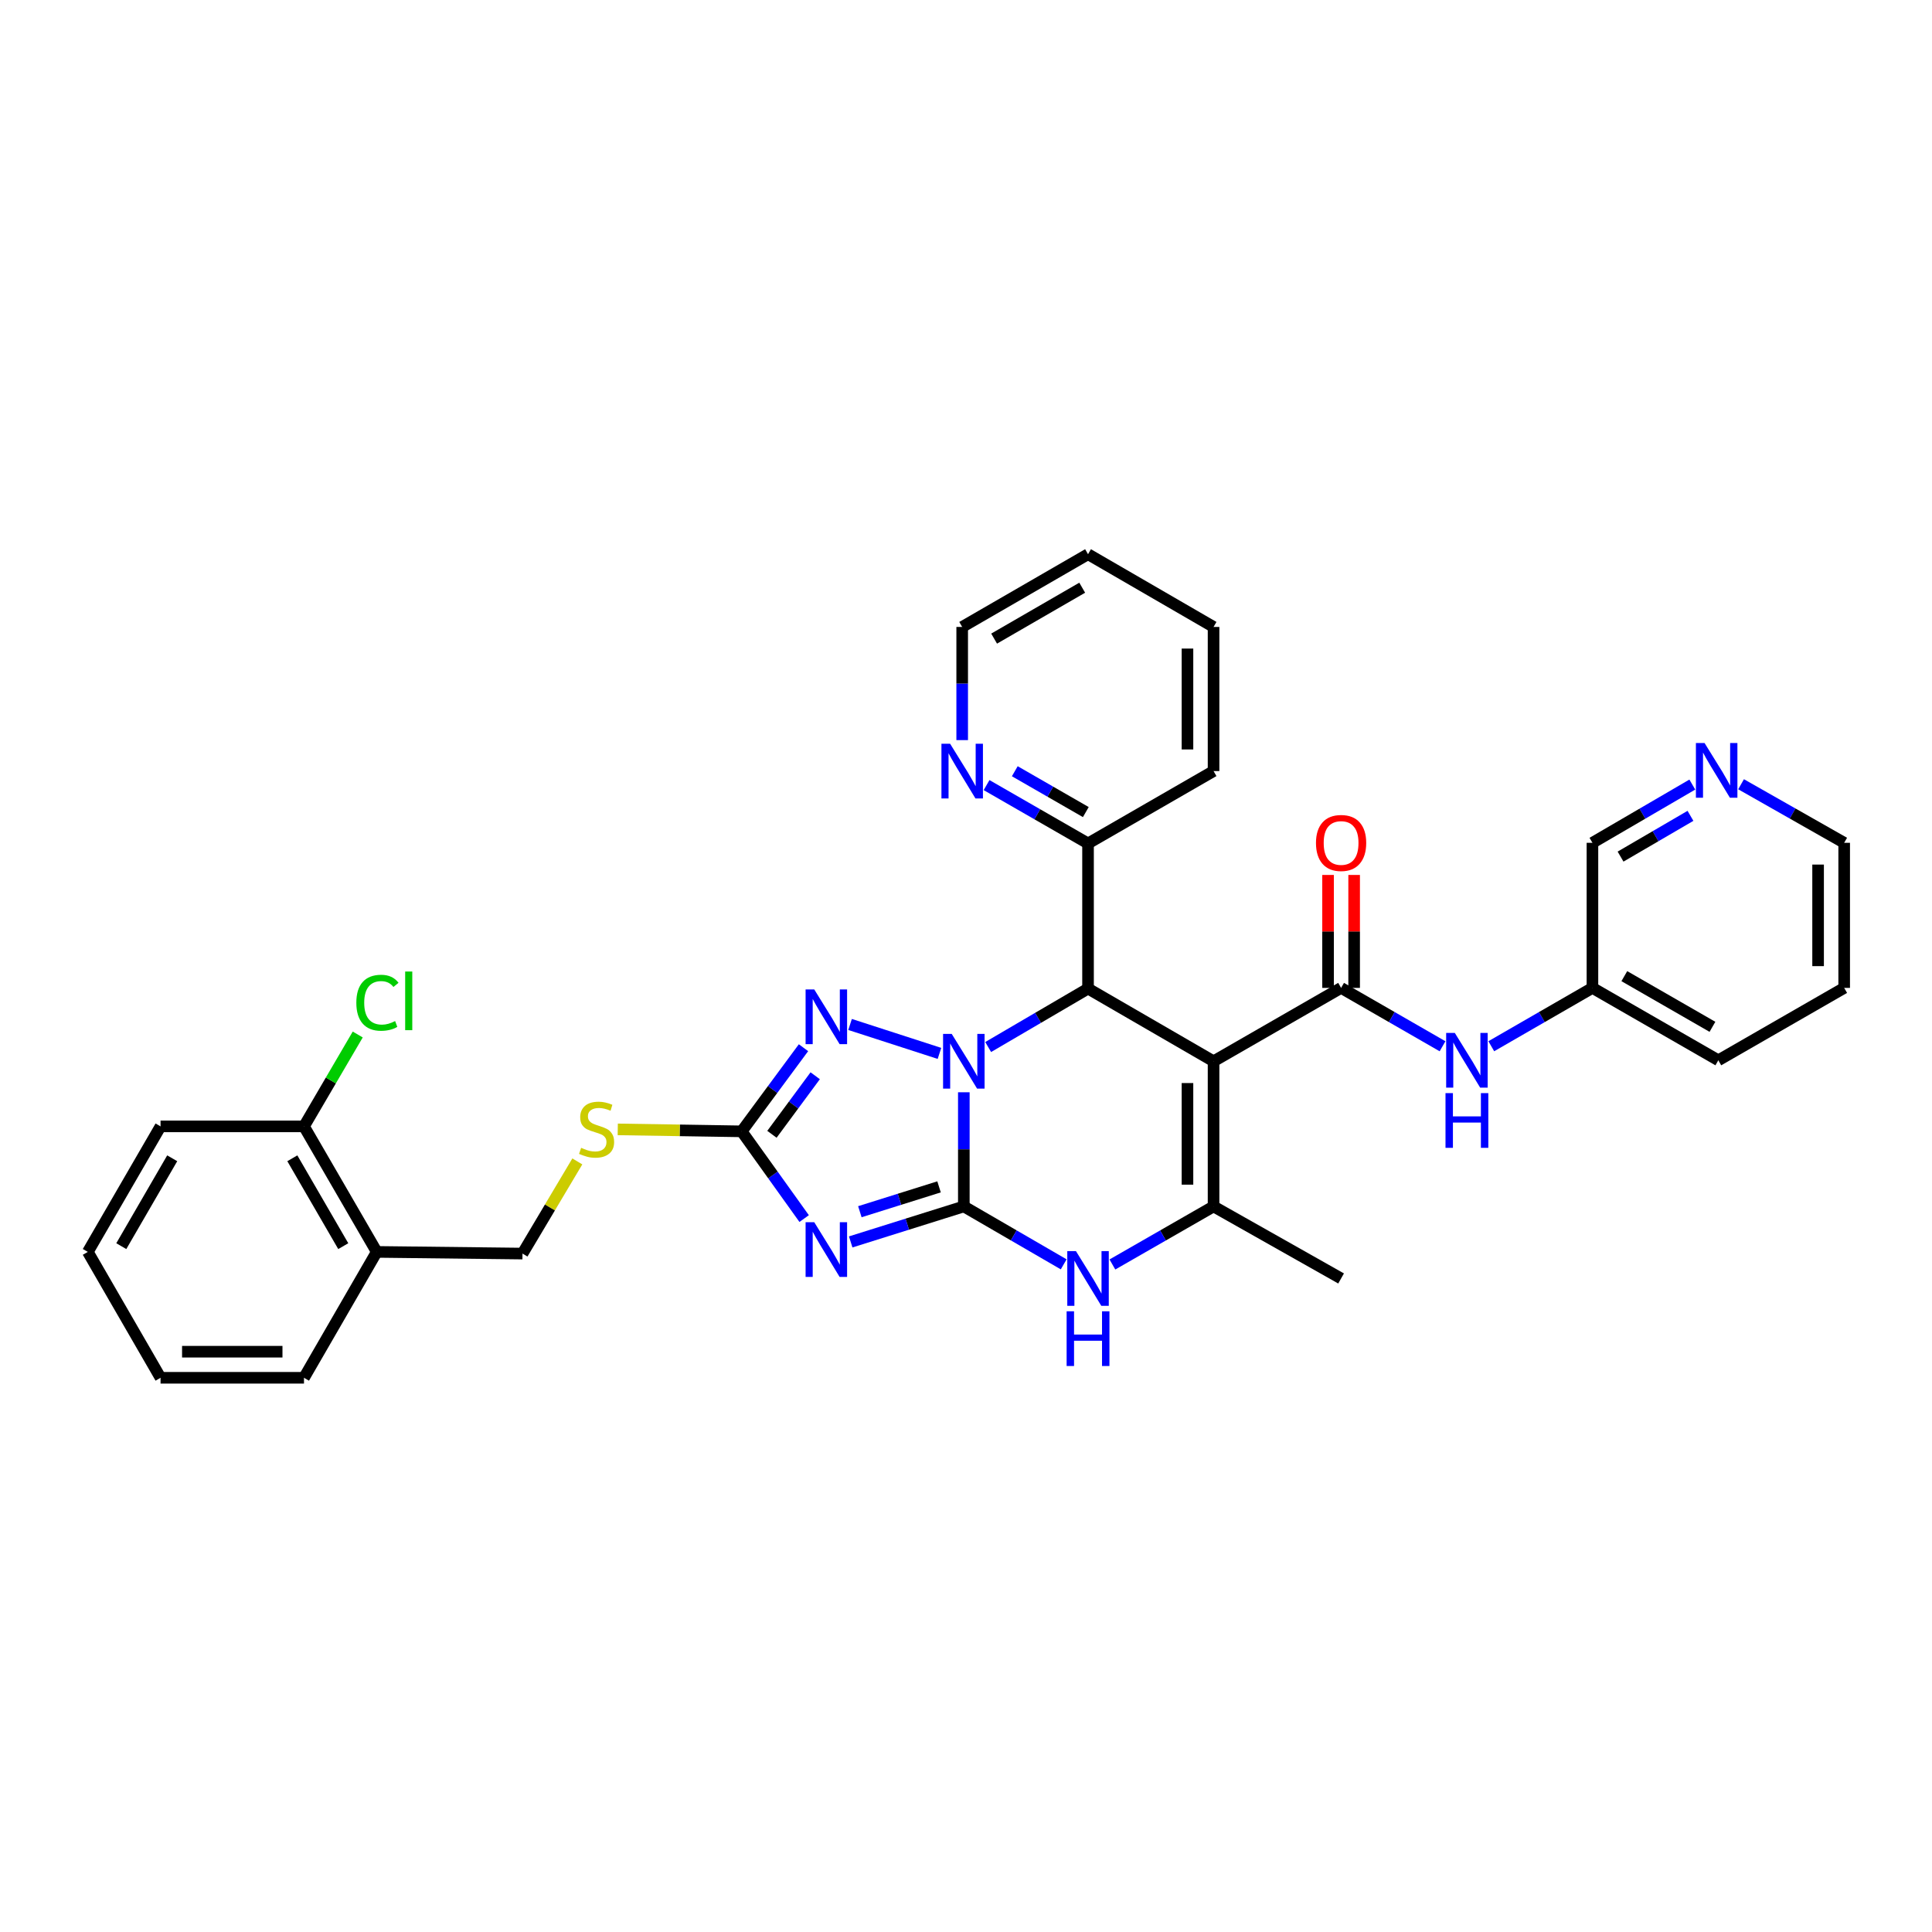 <?xml version='1.0' encoding='iso-8859-1'?>
<svg version='1.1' baseProfile='full'
              xmlns='http://www.w3.org/2000/svg'
                      xmlns:rdkit='http://www.rdkit.org/xml'
                      xmlns:xlink='http://www.w3.org/1999/xlink'
                  xml:space='preserve'
width='1000px' height='1000px' viewBox='0 0 1000 1000'>
<!-- END OF HEADER -->
<rect style='opacity:1.0;fill:#FFFFFF;stroke:none' width='1000' height='1000' x='0' y='0'> </rect>
<path class='bond-0' d='M 498.875,565.356 L 498.875,594.9' style='fill:none;fill-rule:evenodd;stroke:#0000FF;stroke-width:6px;stroke-linecap:butt;stroke-linejoin:miter;stroke-opacity:1' />
<path class='bond-0' d='M 498.875,594.9 L 498.875,624.445' style='fill:none;fill-rule:evenodd;stroke:#000000;stroke-width:6px;stroke-linecap:butt;stroke-linejoin:miter;stroke-opacity:1' />
<path class='bond-3' d='M 511.477,541.942 L 537.32,526.818' style='fill:none;fill-rule:evenodd;stroke:#0000FF;stroke-width:6px;stroke-linecap:butt;stroke-linejoin:miter;stroke-opacity:1' />
<path class='bond-3' d='M 537.32,526.818 L 563.164,511.694' style='fill:none;fill-rule:evenodd;stroke:#000000;stroke-width:6px;stroke-linecap:butt;stroke-linejoin:miter;stroke-opacity:1' />
<path class='bond-4' d='M 486.265,545.237 L 439.994,530.263' style='fill:none;fill-rule:evenodd;stroke:#0000FF;stroke-width:6px;stroke-linecap:butt;stroke-linejoin:miter;stroke-opacity:1' />
<path class='bond-2' d='M 498.875,624.445 L 469.597,633.632' style='fill:none;fill-rule:evenodd;stroke:#000000;stroke-width:6px;stroke-linecap:butt;stroke-linejoin:miter;stroke-opacity:1' />
<path class='bond-2' d='M 469.597,633.632 L 440.32,642.819' style='fill:none;fill-rule:evenodd;stroke:#0000FF;stroke-width:6px;stroke-linecap:butt;stroke-linejoin:miter;stroke-opacity:1' />
<path class='bond-2' d='M 486.049,614.319 L 465.555,620.75' style='fill:none;fill-rule:evenodd;stroke:#000000;stroke-width:6px;stroke-linecap:butt;stroke-linejoin:miter;stroke-opacity:1' />
<path class='bond-2' d='M 465.555,620.75 L 445.061,627.181' style='fill:none;fill-rule:evenodd;stroke:#0000FF;stroke-width:6px;stroke-linecap:butt;stroke-linejoin:miter;stroke-opacity:1' />
<path class='bond-6' d='M 498.875,624.445 L 524.72,639.435' style='fill:none;fill-rule:evenodd;stroke:#000000;stroke-width:6px;stroke-linecap:butt;stroke-linejoin:miter;stroke-opacity:1' />
<path class='bond-6' d='M 524.72,639.435 L 550.566,654.425' style='fill:none;fill-rule:evenodd;stroke:#0000FF;stroke-width:6px;stroke-linecap:butt;stroke-linejoin:miter;stroke-opacity:1' />
<path class='bond-1' d='M 628.135,549.317 L 563.164,511.694' style='fill:none;fill-rule:evenodd;stroke:#000000;stroke-width:6px;stroke-linecap:butt;stroke-linejoin:miter;stroke-opacity:1' />
<path class='bond-5' d='M 628.135,549.317 L 628.135,624.445' style='fill:none;fill-rule:evenodd;stroke:#000000;stroke-width:6px;stroke-linecap:butt;stroke-linejoin:miter;stroke-opacity:1' />
<path class='bond-5' d='M 614.634,560.587 L 614.634,613.176' style='fill:none;fill-rule:evenodd;stroke:#000000;stroke-width:6px;stroke-linecap:butt;stroke-linejoin:miter;stroke-opacity:1' />
<path class='bond-7' d='M 628.135,549.317 L 694.149,511.334' style='fill:none;fill-rule:evenodd;stroke:#000000;stroke-width:6px;stroke-linecap:butt;stroke-linejoin:miter;stroke-opacity:1' />
<path class='bond-33' d='M 416.228,630.733 L 400.062,608.158' style='fill:none;fill-rule:evenodd;stroke:#0000FF;stroke-width:6px;stroke-linecap:butt;stroke-linejoin:miter;stroke-opacity:1' />
<path class='bond-33' d='M 400.062,608.158 L 383.896,585.584' style='fill:none;fill-rule:evenodd;stroke:#000000;stroke-width:6px;stroke-linecap:butt;stroke-linejoin:miter;stroke-opacity:1' />
<path class='bond-10' d='M 563.164,511.694 L 563.164,436.566' style='fill:none;fill-rule:evenodd;stroke:#000000;stroke-width:6px;stroke-linecap:butt;stroke-linejoin:miter;stroke-opacity:1' />
<path class='bond-8' d='M 415.888,542.293 L 399.892,563.938' style='fill:none;fill-rule:evenodd;stroke:#0000FF;stroke-width:6px;stroke-linecap:butt;stroke-linejoin:miter;stroke-opacity:1' />
<path class='bond-8' d='M 399.892,563.938 L 383.896,585.584' style='fill:none;fill-rule:evenodd;stroke:#000000;stroke-width:6px;stroke-linecap:butt;stroke-linejoin:miter;stroke-opacity:1' />
<path class='bond-8' d='M 421.948,556.811 L 410.75,571.963' style='fill:none;fill-rule:evenodd;stroke:#0000FF;stroke-width:6px;stroke-linecap:butt;stroke-linejoin:miter;stroke-opacity:1' />
<path class='bond-8' d='M 410.75,571.963 L 399.553,587.114' style='fill:none;fill-rule:evenodd;stroke:#000000;stroke-width:6px;stroke-linecap:butt;stroke-linejoin:miter;stroke-opacity:1' />
<path class='bond-19' d='M 628.135,624.445 L 694.149,661.731' style='fill:none;fill-rule:evenodd;stroke:#000000;stroke-width:6px;stroke-linecap:butt;stroke-linejoin:miter;stroke-opacity:1' />
<path class='bond-34' d='M 628.135,624.445 L 601.956,639.469' style='fill:none;fill-rule:evenodd;stroke:#000000;stroke-width:6px;stroke-linecap:butt;stroke-linejoin:miter;stroke-opacity:1' />
<path class='bond-34' d='M 601.956,639.469 L 575.777,654.493' style='fill:none;fill-rule:evenodd;stroke:#0000FF;stroke-width:6px;stroke-linecap:butt;stroke-linejoin:miter;stroke-opacity:1' />
<path class='bond-9' d='M 694.149,511.334 L 720.401,526.44' style='fill:none;fill-rule:evenodd;stroke:#000000;stroke-width:6px;stroke-linecap:butt;stroke-linejoin:miter;stroke-opacity:1' />
<path class='bond-9' d='M 720.401,526.44 L 746.653,541.546' style='fill:none;fill-rule:evenodd;stroke:#0000FF;stroke-width:6px;stroke-linecap:butt;stroke-linejoin:miter;stroke-opacity:1' />
<path class='bond-13' d='M 700.9,511.334 L 700.9,482.104' style='fill:none;fill-rule:evenodd;stroke:#000000;stroke-width:6px;stroke-linecap:butt;stroke-linejoin:miter;stroke-opacity:1' />
<path class='bond-13' d='M 700.9,482.104 L 700.9,452.874' style='fill:none;fill-rule:evenodd;stroke:#FF0000;stroke-width:6px;stroke-linecap:butt;stroke-linejoin:miter;stroke-opacity:1' />
<path class='bond-13' d='M 687.399,511.334 L 687.399,482.104' style='fill:none;fill-rule:evenodd;stroke:#000000;stroke-width:6px;stroke-linecap:butt;stroke-linejoin:miter;stroke-opacity:1' />
<path class='bond-13' d='M 687.399,482.104 L 687.399,452.874' style='fill:none;fill-rule:evenodd;stroke:#FF0000;stroke-width:6px;stroke-linecap:butt;stroke-linejoin:miter;stroke-opacity:1' />
<path class='bond-11' d='M 383.896,585.584 L 351.822,585.074' style='fill:none;fill-rule:evenodd;stroke:#000000;stroke-width:6px;stroke-linecap:butt;stroke-linejoin:miter;stroke-opacity:1' />
<path class='bond-11' d='M 351.822,585.074 L 319.749,584.565' style='fill:none;fill-rule:evenodd;stroke:#CCCC00;stroke-width:6px;stroke-linecap:butt;stroke-linejoin:miter;stroke-opacity:1' />
<path class='bond-18' d='M 771.886,541.531 L 798.064,526.432' style='fill:none;fill-rule:evenodd;stroke:#0000FF;stroke-width:6px;stroke-linecap:butt;stroke-linejoin:miter;stroke-opacity:1' />
<path class='bond-18' d='M 798.064,526.432 L 824.242,511.334' style='fill:none;fill-rule:evenodd;stroke:#000000;stroke-width:6px;stroke-linecap:butt;stroke-linejoin:miter;stroke-opacity:1' />
<path class='bond-14' d='M 563.164,436.566 L 536.905,421.465' style='fill:none;fill-rule:evenodd;stroke:#000000;stroke-width:6px;stroke-linecap:butt;stroke-linejoin:miter;stroke-opacity:1' />
<path class='bond-14' d='M 536.905,421.465 L 510.646,406.364' style='fill:none;fill-rule:evenodd;stroke:#0000FF;stroke-width:6px;stroke-linecap:butt;stroke-linejoin:miter;stroke-opacity:1' />
<path class='bond-14' d='M 562.017,420.332 L 543.636,409.761' style='fill:none;fill-rule:evenodd;stroke:#000000;stroke-width:6px;stroke-linecap:butt;stroke-linejoin:miter;stroke-opacity:1' />
<path class='bond-14' d='M 543.636,409.761 L 525.254,399.19' style='fill:none;fill-rule:evenodd;stroke:#0000FF;stroke-width:6px;stroke-linecap:butt;stroke-linejoin:miter;stroke-opacity:1' />
<path class='bond-25' d='M 563.164,436.566 L 628.135,399.107' style='fill:none;fill-rule:evenodd;stroke:#000000;stroke-width:6px;stroke-linecap:butt;stroke-linejoin:miter;stroke-opacity:1' />
<path class='bond-15' d='M 298.822,601.146 L 284.631,624.999' style='fill:none;fill-rule:evenodd;stroke:#CCCC00;stroke-width:6px;stroke-linecap:butt;stroke-linejoin:miter;stroke-opacity:1' />
<path class='bond-15' d='M 284.631,624.999 L 270.44,648.852' style='fill:none;fill-rule:evenodd;stroke:#000000;stroke-width:6px;stroke-linecap:butt;stroke-linejoin:miter;stroke-opacity:1' />
<path class='bond-12' d='M 195.005,647.982 L 270.44,648.852' style='fill:none;fill-rule:evenodd;stroke:#000000;stroke-width:6px;stroke-linecap:butt;stroke-linejoin:miter;stroke-opacity:1' />
<path class='bond-16' d='M 195.005,647.982 L 157.343,583.011' style='fill:none;fill-rule:evenodd;stroke:#000000;stroke-width:6px;stroke-linecap:butt;stroke-linejoin:miter;stroke-opacity:1' />
<path class='bond-16' d='M 177.674,645.007 L 151.312,599.527' style='fill:none;fill-rule:evenodd;stroke:#000000;stroke-width:6px;stroke-linecap:butt;stroke-linejoin:miter;stroke-opacity:1' />
<path class='bond-22' d='M 195.005,647.982 L 157.343,713.141' style='fill:none;fill-rule:evenodd;stroke:#000000;stroke-width:6px;stroke-linecap:butt;stroke-linejoin:miter;stroke-opacity:1' />
<path class='bond-23' d='M 498.027,383.082 L 498.027,353.794' style='fill:none;fill-rule:evenodd;stroke:#0000FF;stroke-width:6px;stroke-linecap:butt;stroke-linejoin:miter;stroke-opacity:1' />
<path class='bond-23' d='M 498.027,353.794 L 498.027,324.505' style='fill:none;fill-rule:evenodd;stroke:#000000;stroke-width:6px;stroke-linecap:butt;stroke-linejoin:miter;stroke-opacity:1' />
<path class='bond-20' d='M 157.343,583.011 L 171.254,559.236' style='fill:none;fill-rule:evenodd;stroke:#000000;stroke-width:6px;stroke-linecap:butt;stroke-linejoin:miter;stroke-opacity:1' />
<path class='bond-20' d='M 171.254,559.236 L 185.164,535.461' style='fill:none;fill-rule:evenodd;stroke:#00CC00;stroke-width:6px;stroke-linecap:butt;stroke-linejoin:miter;stroke-opacity:1' />
<path class='bond-26' d='M 157.343,583.011 L 83.101,583.011' style='fill:none;fill-rule:evenodd;stroke:#000000;stroke-width:6px;stroke-linecap:butt;stroke-linejoin:miter;stroke-opacity:1' />
<path class='bond-17' d='M 875.938,406.094 L 850.09,421.165' style='fill:none;fill-rule:evenodd;stroke:#0000FF;stroke-width:6px;stroke-linecap:butt;stroke-linejoin:miter;stroke-opacity:1' />
<path class='bond-17' d='M 850.09,421.165 L 824.242,436.236' style='fill:none;fill-rule:evenodd;stroke:#000000;stroke-width:6px;stroke-linecap:butt;stroke-linejoin:miter;stroke-opacity:1' />
<path class='bond-17' d='M 874.984,422.279 L 856.891,432.829' style='fill:none;fill-rule:evenodd;stroke:#0000FF;stroke-width:6px;stroke-linecap:butt;stroke-linejoin:miter;stroke-opacity:1' />
<path class='bond-17' d='M 856.891,432.829 L 838.797,443.378' style='fill:none;fill-rule:evenodd;stroke:#000000;stroke-width:6px;stroke-linecap:butt;stroke-linejoin:miter;stroke-opacity:1' />
<path class='bond-37' d='M 901.177,405.925 L 927.861,421.081' style='fill:none;fill-rule:evenodd;stroke:#0000FF;stroke-width:6px;stroke-linecap:butt;stroke-linejoin:miter;stroke-opacity:1' />
<path class='bond-37' d='M 927.861,421.081 L 954.545,436.236' style='fill:none;fill-rule:evenodd;stroke:#000000;stroke-width:6px;stroke-linecap:butt;stroke-linejoin:miter;stroke-opacity:1' />
<path class='bond-21' d='M 824.242,511.334 L 824.242,436.236' style='fill:none;fill-rule:evenodd;stroke:#000000;stroke-width:6px;stroke-linecap:butt;stroke-linejoin:miter;stroke-opacity:1' />
<path class='bond-27' d='M 824.242,511.334 L 889.401,548.807' style='fill:none;fill-rule:evenodd;stroke:#000000;stroke-width:6px;stroke-linecap:butt;stroke-linejoin:miter;stroke-opacity:1' />
<path class='bond-27' d='M 840.747,505.251 L 886.359,531.482' style='fill:none;fill-rule:evenodd;stroke:#000000;stroke-width:6px;stroke-linecap:butt;stroke-linejoin:miter;stroke-opacity:1' />
<path class='bond-30' d='M 157.343,713.141 L 83.101,713.141' style='fill:none;fill-rule:evenodd;stroke:#000000;stroke-width:6px;stroke-linecap:butt;stroke-linejoin:miter;stroke-opacity:1' />
<path class='bond-30' d='M 146.207,699.64 L 94.237,699.64' style='fill:none;fill-rule:evenodd;stroke:#000000;stroke-width:6px;stroke-linecap:butt;stroke-linejoin:miter;stroke-opacity:1' />
<path class='bond-35' d='M 498.027,324.505 L 563.164,286.859' style='fill:none;fill-rule:evenodd;stroke:#000000;stroke-width:6px;stroke-linecap:butt;stroke-linejoin:miter;stroke-opacity:1' />
<path class='bond-35' d='M 514.554,330.547 L 560.149,304.195' style='fill:none;fill-rule:evenodd;stroke:#000000;stroke-width:6px;stroke-linecap:butt;stroke-linejoin:miter;stroke-opacity:1' />
<path class='bond-24' d='M 954.545,436.236 L 954.545,511.334' style='fill:none;fill-rule:evenodd;stroke:#000000;stroke-width:6px;stroke-linecap:butt;stroke-linejoin:miter;stroke-opacity:1' />
<path class='bond-24' d='M 941.044,447.501 L 941.044,500.069' style='fill:none;fill-rule:evenodd;stroke:#000000;stroke-width:6px;stroke-linecap:butt;stroke-linejoin:miter;stroke-opacity:1' />
<path class='bond-31' d='M 628.135,399.107 L 628.135,324.505' style='fill:none;fill-rule:evenodd;stroke:#000000;stroke-width:6px;stroke-linecap:butt;stroke-linejoin:miter;stroke-opacity:1' />
<path class='bond-31' d='M 614.634,387.917 L 614.634,335.695' style='fill:none;fill-rule:evenodd;stroke:#000000;stroke-width:6px;stroke-linecap:butt;stroke-linejoin:miter;stroke-opacity:1' />
<path class='bond-36' d='M 83.101,583.011 L 45.455,647.982' style='fill:none;fill-rule:evenodd;stroke:#000000;stroke-width:6px;stroke-linecap:butt;stroke-linejoin:miter;stroke-opacity:1' />
<path class='bond-36' d='M 89.136,599.525 L 62.783,645.005' style='fill:none;fill-rule:evenodd;stroke:#000000;stroke-width:6px;stroke-linecap:butt;stroke-linejoin:miter;stroke-opacity:1' />
<path class='bond-28' d='M 889.401,548.807 L 954.545,511.334' style='fill:none;fill-rule:evenodd;stroke:#000000;stroke-width:6px;stroke-linecap:butt;stroke-linejoin:miter;stroke-opacity:1' />
<path class='bond-29' d='M 563.164,286.859 L 628.135,324.505' style='fill:none;fill-rule:evenodd;stroke:#000000;stroke-width:6px;stroke-linecap:butt;stroke-linejoin:miter;stroke-opacity:1' />
<path class='bond-32' d='M 83.101,713.141 L 45.455,647.982' style='fill:none;fill-rule:evenodd;stroke:#000000;stroke-width:6px;stroke-linecap:butt;stroke-linejoin:miter;stroke-opacity:1' />
<path  class='atom-0' d='M 492.615 535.157
L 501.895 550.157
Q 502.815 551.637, 504.295 554.317
Q 505.775 556.997, 505.855 557.157
L 505.855 535.157
L 509.615 535.157
L 509.615 563.477
L 505.735 563.477
L 495.775 547.077
Q 494.615 545.157, 493.375 542.957
Q 492.175 540.757, 491.815 540.077
L 491.815 563.477
L 488.135 563.477
L 488.135 535.157
L 492.615 535.157
' fill='#0000FF'/>
<path  class='atom-3' d='M 421.455 632.615
L 430.735 647.615
Q 431.655 649.095, 433.135 651.775
Q 434.615 654.455, 434.695 654.615
L 434.695 632.615
L 438.455 632.615
L 438.455 660.935
L 434.575 660.935
L 424.615 644.535
Q 423.455 642.615, 422.215 640.415
Q 421.015 638.215, 420.655 637.535
L 420.655 660.935
L 416.975 660.935
L 416.975 632.615
L 421.455 632.615
' fill='#0000FF'/>
<path  class='atom-5' d='M 421.455 512.13
L 430.735 527.13
Q 431.655 528.61, 433.135 531.29
Q 434.615 533.97, 434.695 534.13
L 434.695 512.13
L 438.455 512.13
L 438.455 540.45
L 434.575 540.45
L 424.615 524.05
Q 423.455 522.13, 422.215 519.93
Q 421.015 517.73, 420.655 517.05
L 420.655 540.45
L 416.975 540.45
L 416.975 512.13
L 421.455 512.13
' fill='#0000FF'/>
<path  class='atom-7' d='M 556.904 647.571
L 566.184 662.571
Q 567.104 664.051, 568.584 666.731
Q 570.064 669.411, 570.144 669.571
L 570.144 647.571
L 573.904 647.571
L 573.904 675.891
L 570.024 675.891
L 560.064 659.491
Q 558.904 657.571, 557.664 655.371
Q 556.464 653.171, 556.104 652.491
L 556.104 675.891
L 552.424 675.891
L 552.424 647.571
L 556.904 647.571
' fill='#0000FF'/>
<path  class='atom-7' d='M 552.084 678.723
L 555.924 678.723
L 555.924 690.763
L 570.404 690.763
L 570.404 678.723
L 574.244 678.723
L 574.244 707.043
L 570.404 707.043
L 570.404 693.963
L 555.924 693.963
L 555.924 707.043
L 552.084 707.043
L 552.084 678.723
' fill='#0000FF'/>
<path  class='atom-10' d='M 753.011 534.647
L 762.291 549.647
Q 763.211 551.127, 764.691 553.807
Q 766.171 556.487, 766.251 556.647
L 766.251 534.647
L 770.011 534.647
L 770.011 562.967
L 766.131 562.967
L 756.171 546.567
Q 755.011 544.647, 753.771 542.447
Q 752.571 540.247, 752.211 539.567
L 752.211 562.967
L 748.531 562.967
L 748.531 534.647
L 753.011 534.647
' fill='#0000FF'/>
<path  class='atom-10' d='M 748.191 565.799
L 752.031 565.799
L 752.031 577.839
L 766.511 577.839
L 766.511 565.799
L 770.351 565.799
L 770.351 594.119
L 766.511 594.119
L 766.511 581.039
L 752.031 581.039
L 752.031 594.119
L 748.191 594.119
L 748.191 565.799
' fill='#0000FF'/>
<path  class='atom-12' d='M 300.791 594.111
Q 301.111 594.231, 302.431 594.791
Q 303.751 595.351, 305.191 595.711
Q 306.671 596.031, 308.111 596.031
Q 310.791 596.031, 312.351 594.751
Q 313.911 593.431, 313.911 591.151
Q 313.911 589.591, 313.111 588.631
Q 312.351 587.671, 311.151 587.151
Q 309.951 586.631, 307.951 586.031
Q 305.431 585.271, 303.911 584.551
Q 302.431 583.831, 301.351 582.311
Q 300.311 580.791, 300.311 578.231
Q 300.311 574.671, 302.711 572.471
Q 305.151 570.271, 309.951 570.271
Q 313.231 570.271, 316.951 571.831
L 316.031 574.911
Q 312.631 573.511, 310.071 573.511
Q 307.311 573.511, 305.791 574.671
Q 304.271 575.791, 304.311 577.751
Q 304.311 579.271, 305.071 580.191
Q 305.871 581.111, 306.991 581.631
Q 308.151 582.151, 310.071 582.751
Q 312.631 583.551, 314.151 584.351
Q 315.671 585.151, 316.751 586.791
Q 317.871 588.391, 317.871 591.151
Q 317.871 595.071, 315.231 597.191
Q 312.631 599.271, 308.271 599.271
Q 305.751 599.271, 303.831 598.711
Q 301.951 598.191, 299.711 597.271
L 300.791 594.111
' fill='#CCCC00'/>
<path  class='atom-14' d='M 681.149 436.316
Q 681.149 429.516, 684.509 425.716
Q 687.869 421.916, 694.149 421.916
Q 700.429 421.916, 703.789 425.716
Q 707.149 429.516, 707.149 436.316
Q 707.149 443.196, 703.749 447.116
Q 700.349 450.996, 694.149 450.996
Q 687.909 450.996, 684.509 447.116
Q 681.149 443.236, 681.149 436.316
M 694.149 447.796
Q 698.469 447.796, 700.789 444.916
Q 703.149 441.996, 703.149 436.316
Q 703.149 430.756, 700.789 427.956
Q 698.469 425.116, 694.149 425.116
Q 689.829 425.116, 687.469 427.916
Q 685.149 430.716, 685.149 436.316
Q 685.149 442.036, 687.469 444.916
Q 689.829 447.796, 694.149 447.796
' fill='#FF0000'/>
<path  class='atom-15' d='M 491.767 384.947
L 501.047 399.947
Q 501.967 401.427, 503.447 404.107
Q 504.927 406.787, 505.007 406.947
L 505.007 384.947
L 508.767 384.947
L 508.767 413.267
L 504.887 413.267
L 494.927 396.867
Q 493.767 394.947, 492.527 392.747
Q 491.327 390.547, 490.967 389.867
L 490.967 413.267
L 487.287 413.267
L 487.287 384.947
L 491.767 384.947
' fill='#0000FF'/>
<path  class='atom-18' d='M 882.279 384.587
L 891.559 399.587
Q 892.479 401.067, 893.959 403.747
Q 895.439 406.427, 895.519 406.587
L 895.519 384.587
L 899.279 384.587
L 899.279 412.907
L 895.399 412.907
L 885.439 396.507
Q 884.279 394.587, 883.039 392.387
Q 881.839 390.187, 881.479 389.507
L 881.479 412.907
L 877.799 412.907
L 877.799 384.587
L 882.279 384.587
' fill='#0000FF'/>
<path  class='atom-21' d='M 184.437 519.019
Q 184.437 511.979, 187.717 508.299
Q 191.037 504.579, 197.317 504.579
Q 203.157 504.579, 206.277 508.699
L 203.637 510.859
Q 201.357 507.859, 197.317 507.859
Q 193.037 507.859, 190.757 510.739
Q 188.517 513.579, 188.517 519.019
Q 188.517 524.619, 190.837 527.499
Q 193.197 530.379, 197.757 530.379
Q 200.877 530.379, 204.517 528.499
L 205.637 531.499
Q 204.157 532.459, 201.917 533.019
Q 199.677 533.579, 197.197 533.579
Q 191.037 533.579, 187.717 529.819
Q 184.437 526.059, 184.437 519.019
' fill='#00CC00'/>
<path  class='atom-21' d='M 209.717 502.859
L 213.397 502.859
L 213.397 533.219
L 209.717 533.219
L 209.717 502.859
' fill='#00CC00'/>
</svg>
